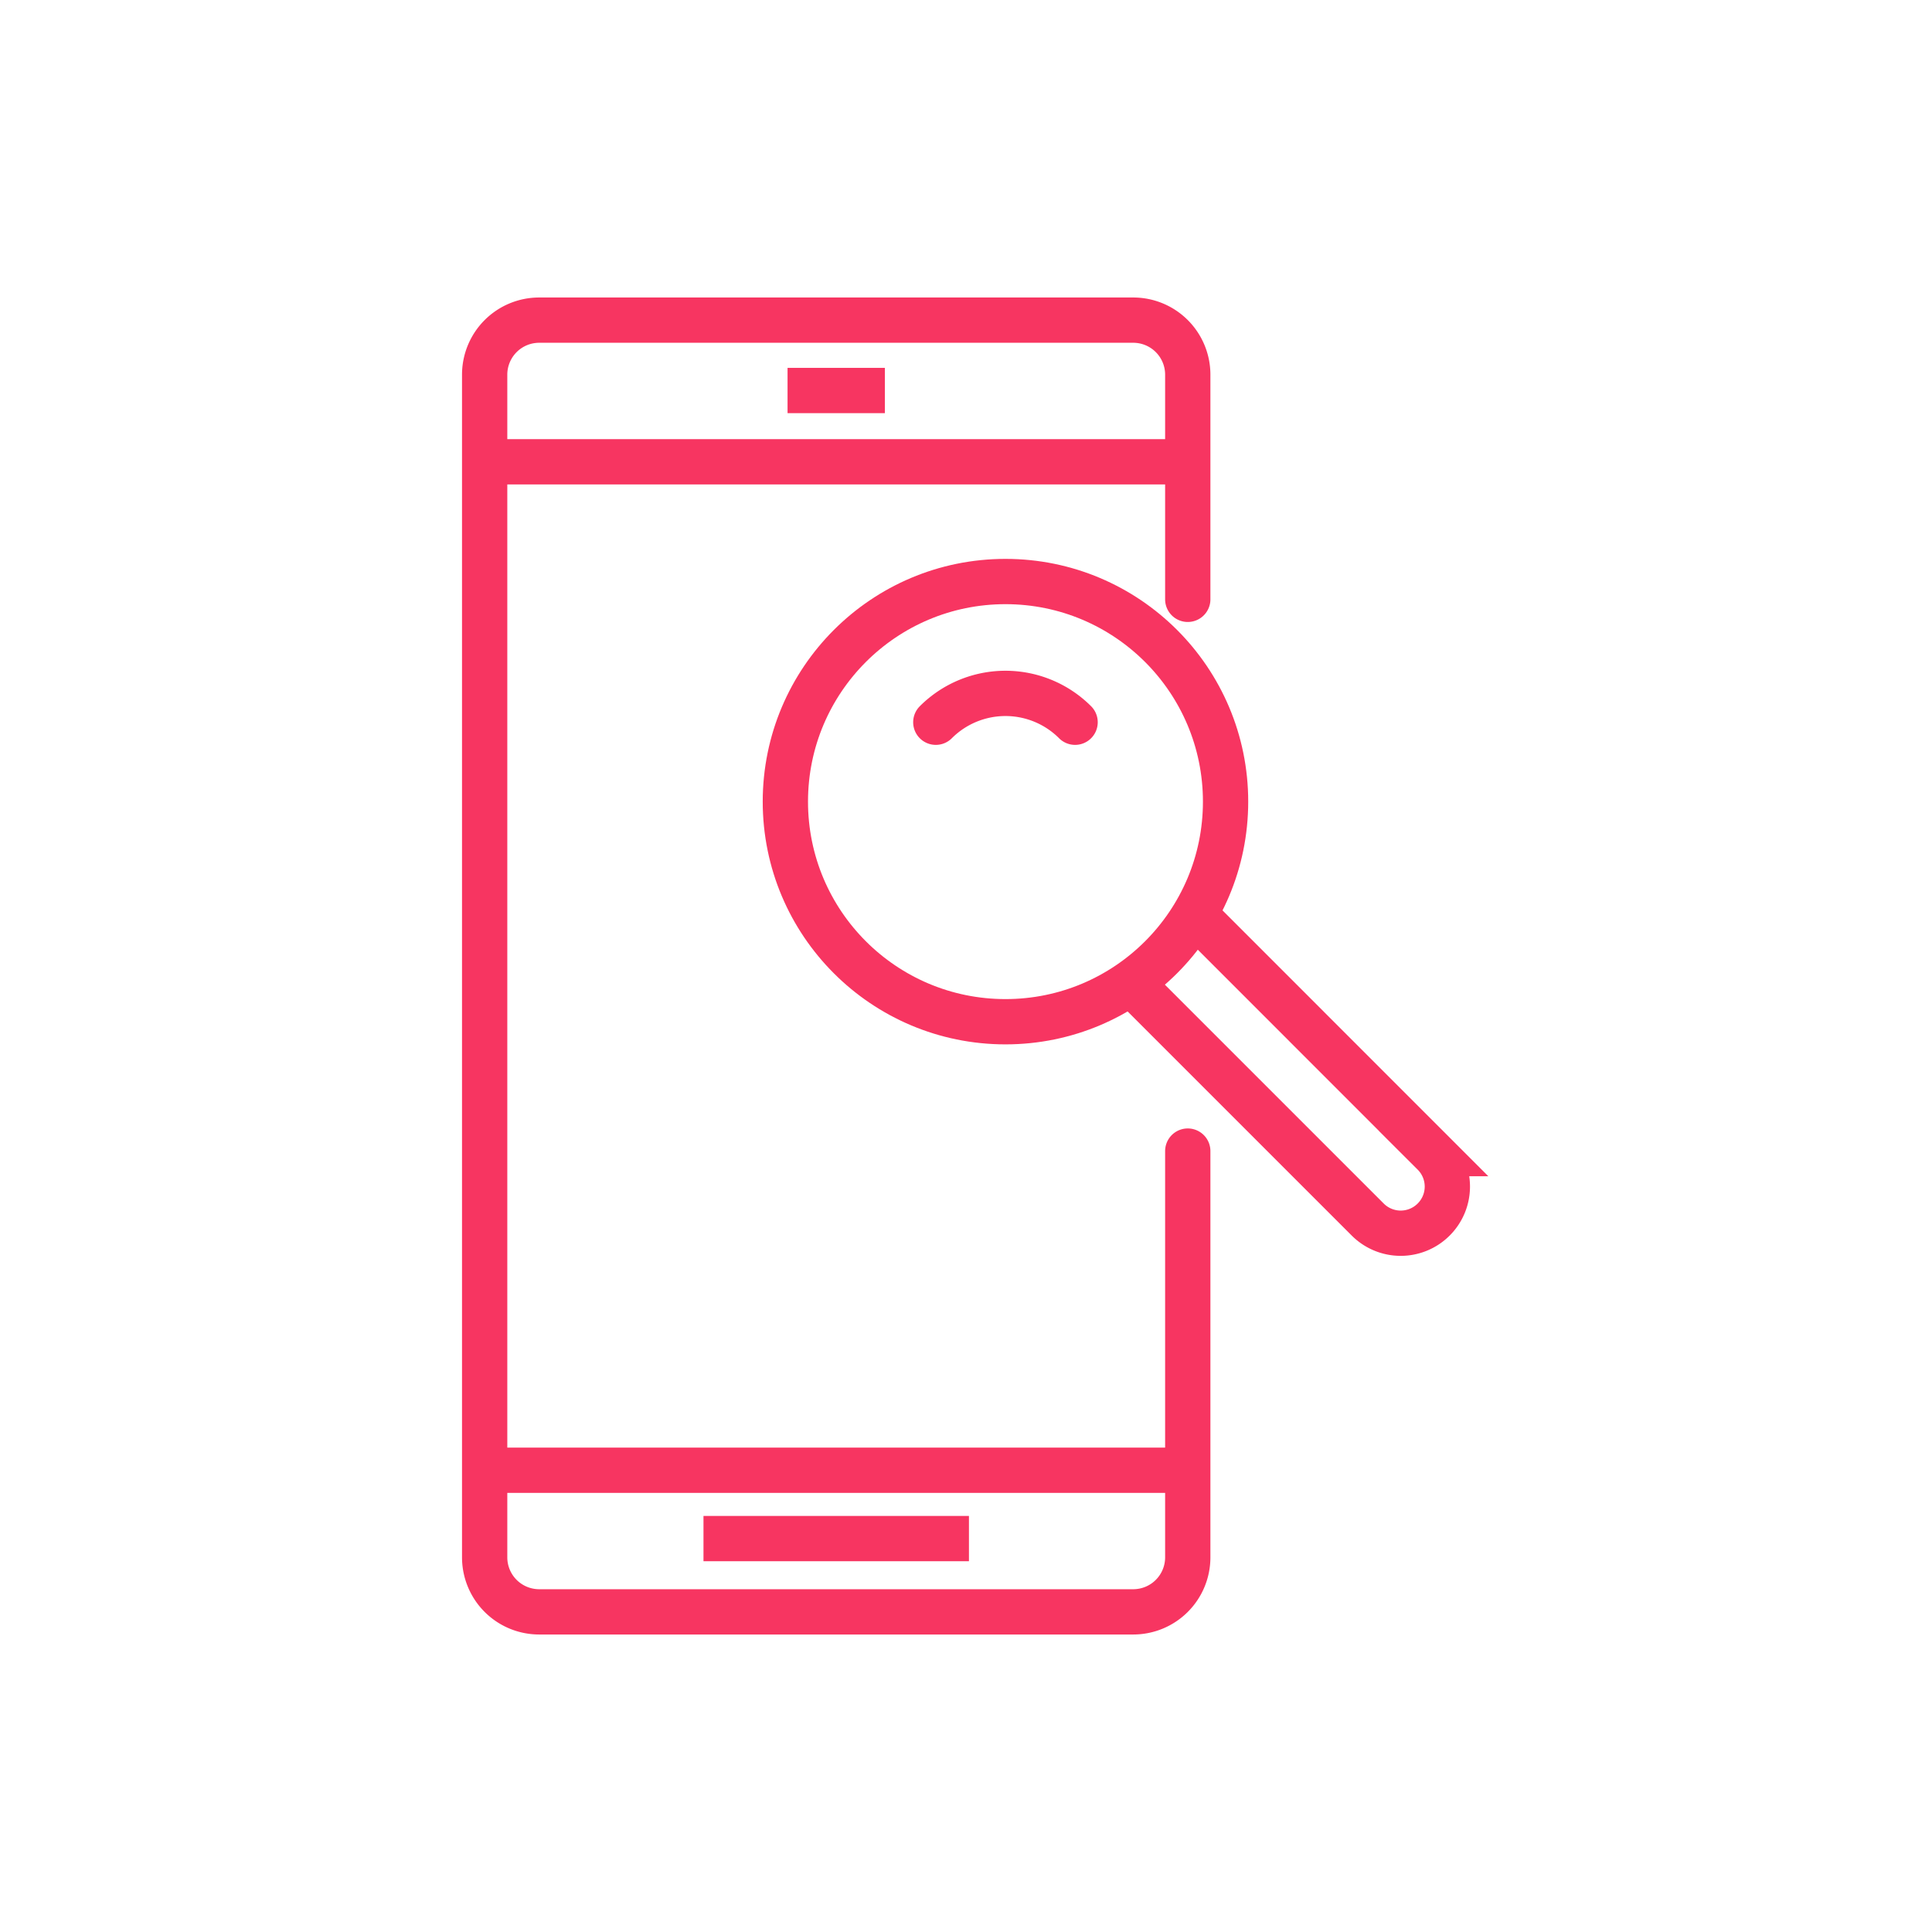 <svg id="Layer_1" data-name="Layer 1" xmlns="http://www.w3.org/2000/svg" viewBox="0 0 512 512"><defs><style>.cls-1,.cls-2{fill:none;stroke:#f73561;stroke-miterlimit:10;stroke-width:12px;}.cls-1{stroke-linecap:round;}</style></defs><title>iconos</title><path class="cls-1" d="M314.77,305.05V412.71a14.45,14.45,0,0,1-14.46,14.45H142.9a14.45,14.45,0,0,1-14.46-14.45V99.29A14.45,14.45,0,0,1,142.9,84.84H300.31a14.45,14.45,0,0,1,14.46,14.45v59.54"/><line class="cls-2" x1="186.43" y1="407.74" x2="256.78" y2="407.74"/><line class="cls-2" x1="208.71" y1="103.49" x2="234.5" y2="103.49"/><line class="cls-2" x1="128.44" y1="122.38" x2="314.77" y2="122.38"/><line class="cls-2" x1="128.44" y1="389.63" x2="314.77" y2="389.63"/><circle class="cls-2" cx="266.46" cy="212.44" r="58.33"/><path class="cls-1" d="M248,191.4a26.1,26.1,0,0,1,36.91,0"/><path class="cls-2" d="M317.15,242.92l62.79,62.8a12.34,12.34,0,0,1,0,17.47h0a12.35,12.35,0,0,1-17.48,0L299.67,260.4"/></svg>